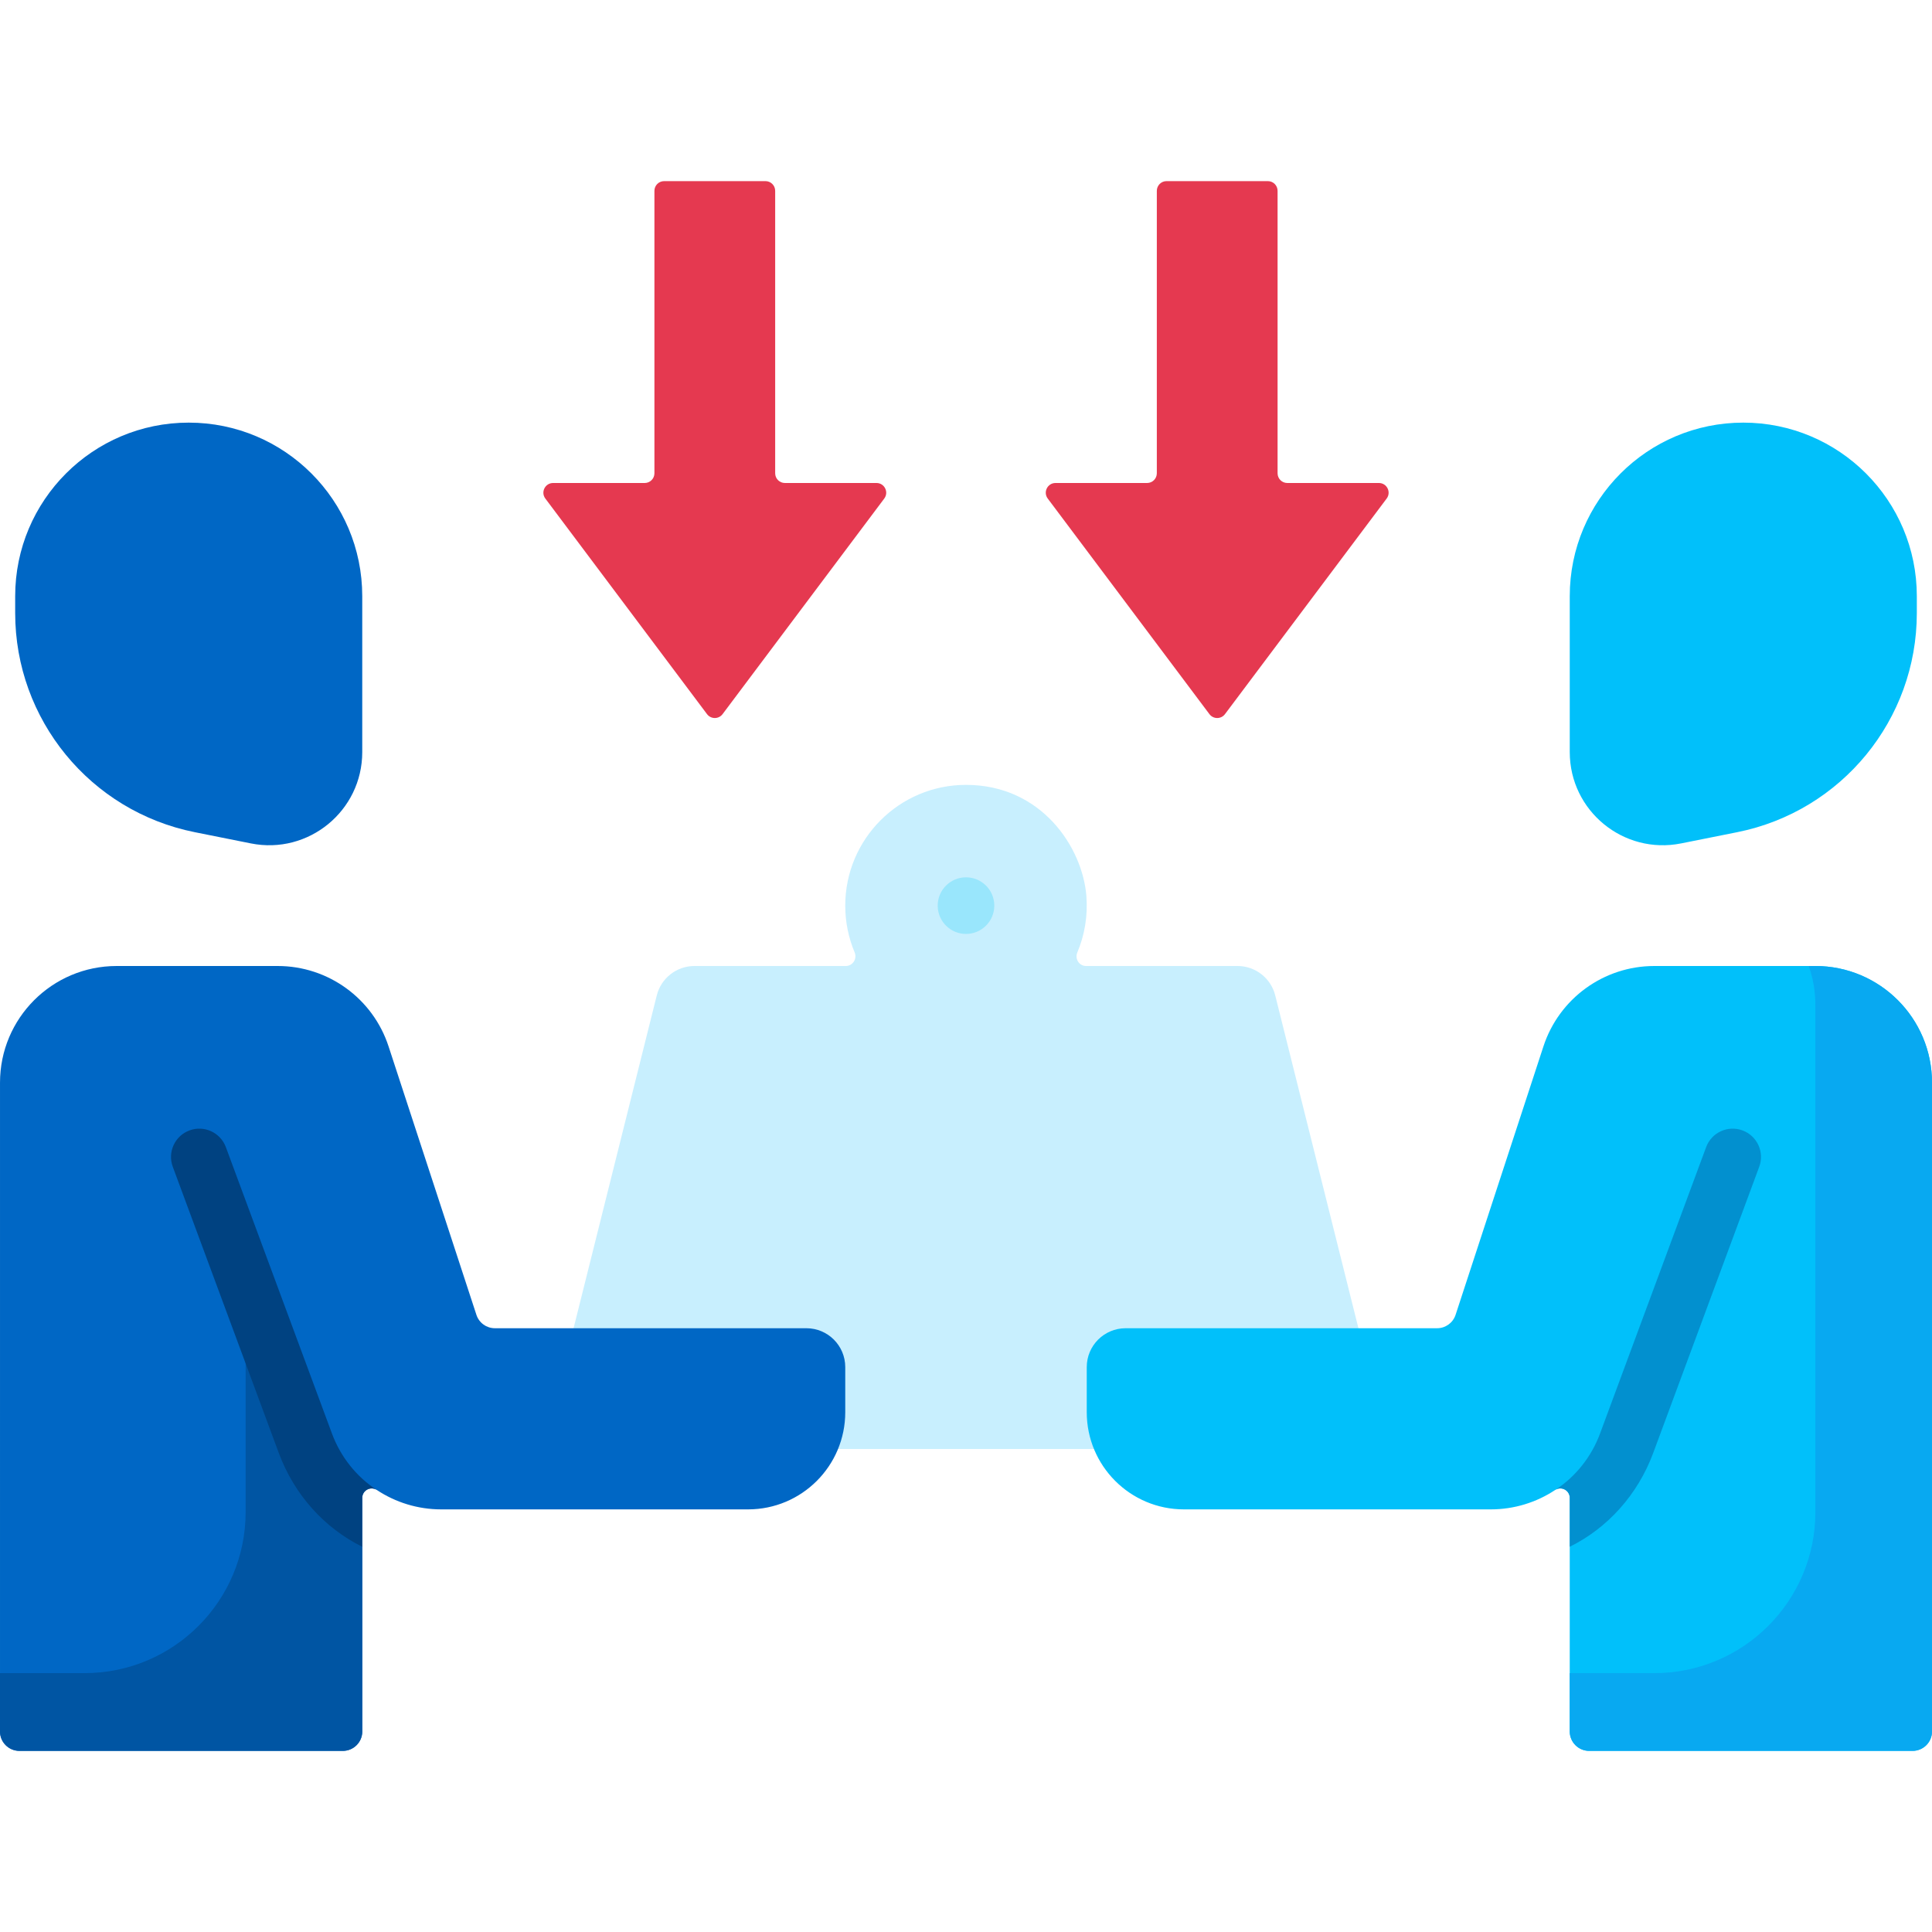 <svg id="Capa_1" enable-background="new 0 0 512 512" viewBox="0 0 512 512" xmlns="http://www.w3.org/2000/svg"><g><path d="m327.957 256h-40.126c-1.846 0-3.044-1.886-2.328-3.588 1.915-4.546 2.81-9.626 2.398-14.956-.987-12.782-11.811-29.456-31.901-29.456-17.673 0-32 14.327-32 32 0 4.389.884 8.572 2.483 12.381.721 1.718-.49 3.619-2.353 3.619h-40.087c-4.727 0-8.848 3.217-9.994 7.803l-30.049 120.197h224l-30.049-120.197c-1.147-4.586-5.267-7.803-9.994-7.803z" fill="#c8effe"/><path d="m445.515 223.512 14.856-2.971c27.681-5.536 47.606-29.841 47.606-58.071v-4.482c0-25.399-20.59-45.988-45.989-45.988-25.398 0-45.988 20.59-45.988 45.989v41.328c0 15.571 14.246 27.249 29.515 24.195z" fill="#01c0fa"/><path d="m298.302 351.994h82.547c2.227 0 4.203-1.432 4.895-3.549l23.285-71.152c4.158-12.702 16.009-21.293 29.374-21.293h42.69c17.069 0 30.905 13.837 30.905 30.905l.002 171.944c0 2.845-2.306 5.151-5.151 5.151h-85.7c-2.845 0-5.151-2.306-5.151-5.151v-61.899c0-1.991-2.211-3.179-3.872-2.08-4.947 3.274-10.842 5.131-17.053 5.131h-81.32c-14.222-.001-25.753-11.532-25.753-25.756v-11.95c0-5.689 4.612-10.301 10.302-10.301z" fill="#01c0fa"/><path d="m511.999 286.905c0-17.068-13.837-30.905-30.905-30.905h-1.759c1.139 3.222 1.759 6.689 1.759 10.302l.001 134.408c0 23.575-19.111 42.687-42.686 42.687h-22.409v15.453c0 2.845 2.306 5.151 5.151 5.151h85.7c2.845 0 5.151-2.306 5.151-5.151z" fill="#08a9f1"/><path d="m66.485 223.512-14.856-2.971c-27.681-5.537-47.606-29.841-47.606-58.071v-4.482c0-25.398 20.59-45.988 45.988-45.988 25.399 0 45.989 20.59 45.989 45.989v41.328c0 15.571-14.246 27.249-29.515 24.195z" fill="#0067c5"/><path d="m213.698 351.994h-82.548c-2.227 0-4.203-1.432-4.895-3.549l-23.285-71.152c-4.157-12.702-16.008-21.293-29.373-21.293h-42.69c-17.069 0-30.905 13.837-30.905 30.905l-.002 171.944c0 2.845 2.306 5.151 5.151 5.151h85.7c2.845 0 5.151-2.306 5.151-5.151v-61.899c0-1.991 2.211-3.179 3.872-2.08 4.947 3.274 10.842 5.131 17.053 5.131h81.32c14.222-.001 25.753-11.532 25.753-25.756v-11.95c0-5.689-4.612-10.301-10.302-10.301z" fill="#0067c5"/><path d="m173.429 50.575v74.849c0 1.422-1.153 2.575-2.575 2.575h-24.274c-2.122 0-3.334 2.423-2.06 4.121l42.849 57.132c1.03 1.374 3.091 1.374 4.121 0l42.849-57.132c1.273-1.698.062-4.121-2.06-4.121h-24.274c-1.422 0-2.575-1.153-2.575-2.575v-74.849c0-1.422-1.153-2.575-2.575-2.575h-26.849c-1.424 0-2.577 1.153-2.577 2.575z" fill="#e53950"/><path d="m338.571 50.575v74.849c0 1.422 1.153 2.575 2.575 2.575h24.274c2.122 0 3.334 2.423 2.06 4.121l-42.849 57.132c-1.03 1.374-3.091 1.374-4.121 0l-42.849-57.132c-1.273-1.698-.062-4.121 2.06-4.121h24.274c1.422 0 2.575-1.153 2.575-2.575v-74.849c0-1.422 1.153-2.575 2.575-2.575h26.849c1.424 0 2.577 1.153 2.577 2.575z" fill="#e53950"/><g><g><g><circle cx="256" cy="240" fill="#99e6fc" r="7.5"/></g></g></g><path d="m86.138 387.423-21.042-51.444v64.731c0 23.575-19.111 42.686-42.686 42.686h-22.41v15.453c0 2.845 2.306 5.151 5.151 5.151h85.7c2.845 0 5.151-2.306 5.151-5.151v-48.945c-.001.001-8.127-17.792-9.864-22.481z" fill="#0055a3"/><path d="m99.839 394.848c-5.309-3.45-9.59-8.733-11.894-15.018l-28.091-75.83c-1.439-3.883-5.755-5.866-9.638-4.428-3.884 1.439-5.866 5.754-4.427 9.639l28.09 75.83c4.113 11.104 12.137 19.937 22.122 24.864v-12.955c0-1.978 2.182-3.163 3.838-2.102z" fill="#004281"/><path d="m412.161 394.848c5.309-3.45 9.59-8.733 11.894-15.018l28.091-75.83c1.439-3.883 5.755-5.866 9.638-4.428 3.884 1.439 5.866 5.754 4.427 9.639l-28.09 75.83c-4.113 11.104-12.137 19.937-22.122 24.864v-12.955c0-1.978-2.182-3.163-3.838-2.102z" fill="#0290cf"/></g><g/><g/><g/><g/><g/><g/><g/><g/><g/><g/><g/><g/><g/><g/><g/></svg>